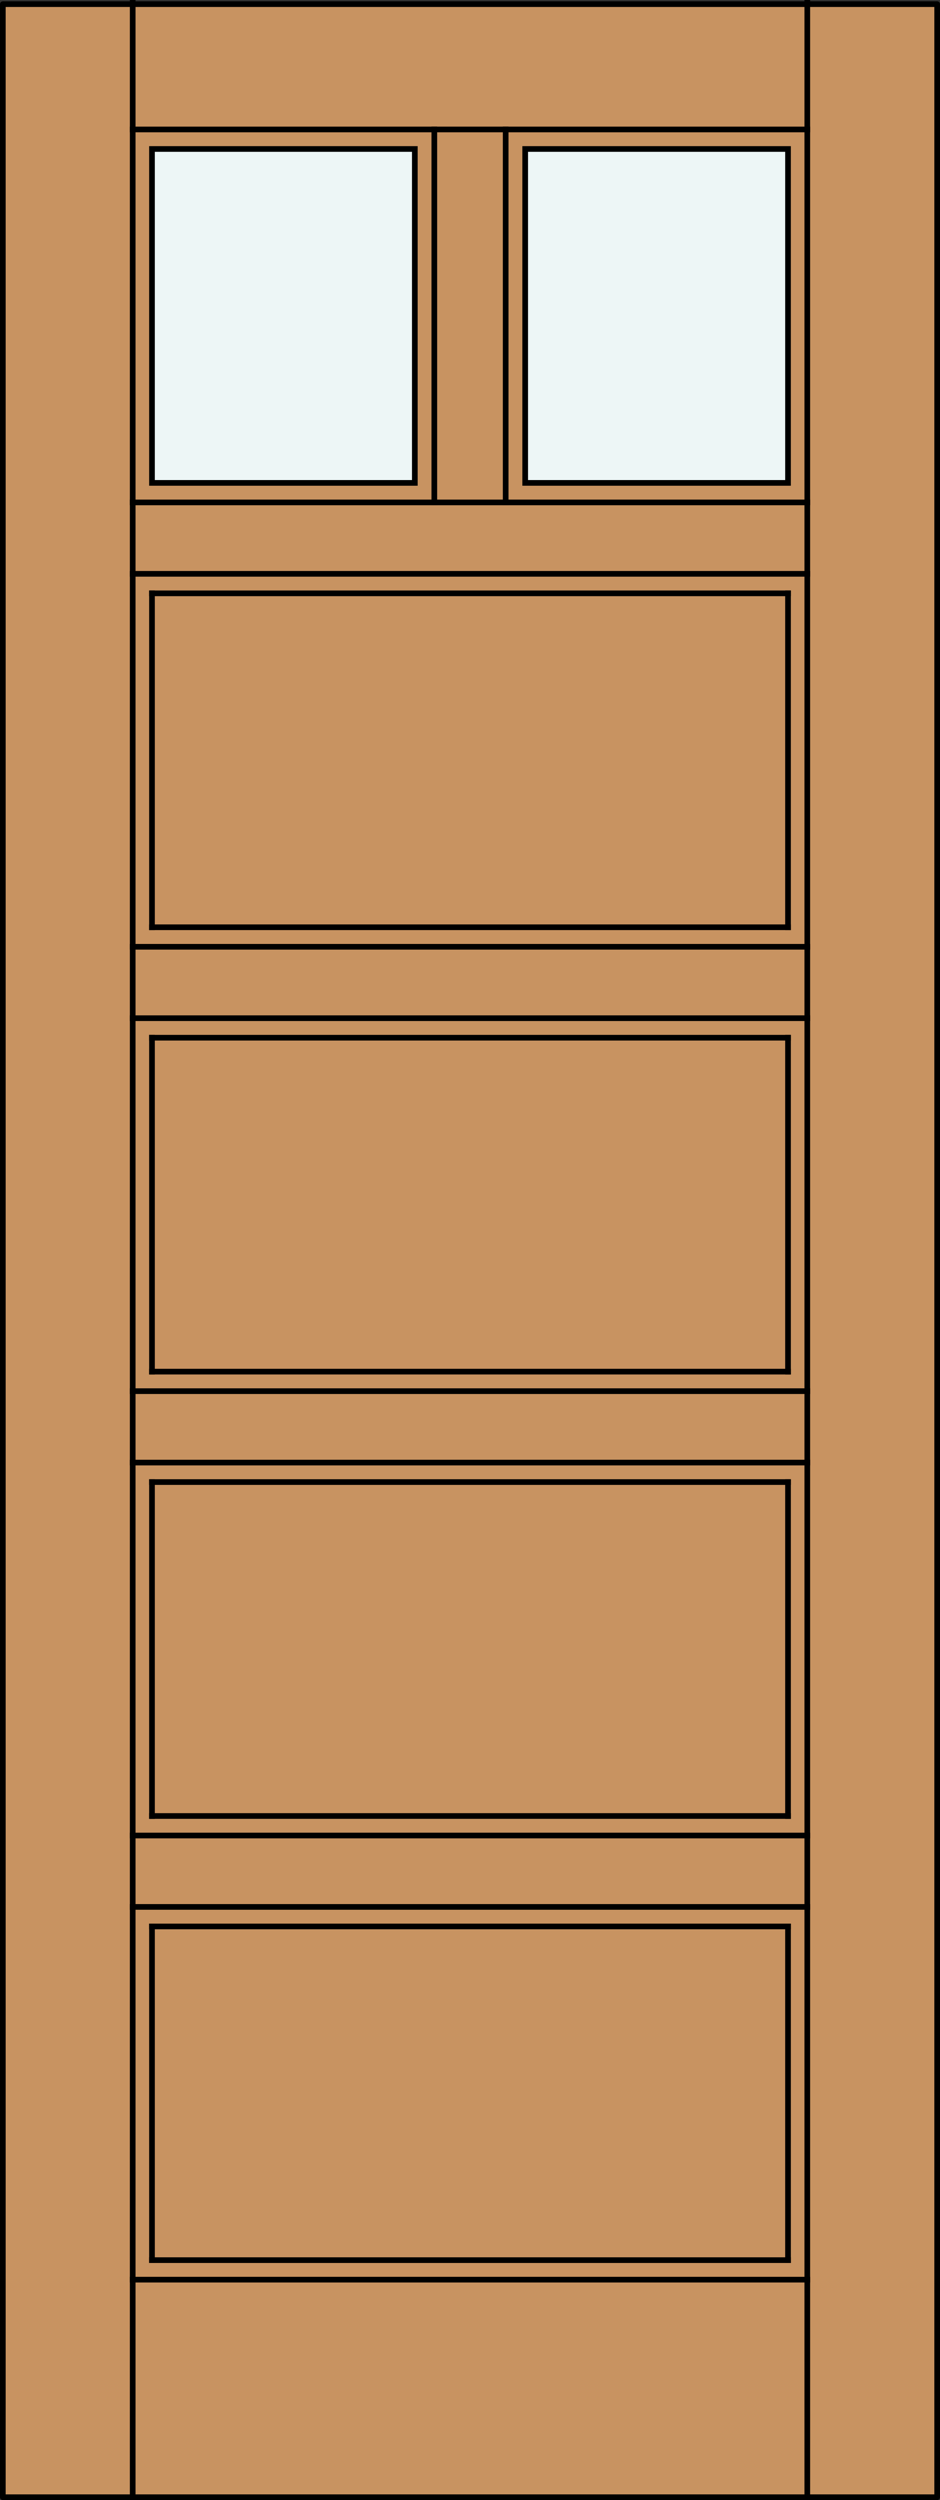 <?xml version="1.0" encoding="iso-8859-1"?>
<!-- Generator: Adobe Illustrator 14.0.0, SVG Export Plug-In . SVG Version: 6.00 Build 43363)  -->
<!DOCTYPE svg PUBLIC "-//W3C//DTD SVG 1.1//EN" "http://www.w3.org/Graphics/SVG/1.1/DTD/svg11.dtd">
<svg version="1.1" id="Layer_1" xmlns="http://www.w3.org/2000/svg" xmlns:xlink="http://www.w3.org/1999/xlink" x="0px" y="0px"
	 width="83.02px" height="220.672px" viewBox="36.332 563.42 83.02 220.672"
	 style="enable-background:new 36.332 563.42 83.02 220.672;" xml:space="preserve">
<rect x="36.332" y="563.42" width="83.02" height="220.672" fill="#333333" stroke="none"/>
<style type="text/css">
<![CDATA[
	.st0{fill:none;stroke:#000000;stroke-width:0.5;stroke-linecap:square;stroke-miterlimit:10;}
	.st1{fill:#EDF6F6;}
	.st2{fill:#C89361;}
	.st3{fill:none;stroke:#000000;stroke-width:0.5;stroke-linecap:round;stroke-linejoin:round;}
]]>
</style>
<title>SQ-0402-D073-W</title>
<rect x="36.582" y="563.785" class="st2" width="82.52" height="220.057"/>
<rect x="82.713" y="576.68" class="st1" width="23.209" height="29.304"/>
<rect x="49.761" y="576.68" class="st1" width="23.21" height="29.304"/>
<rect x="36.582" y="563.785" class="st3" width="82.52" height="220.057"/>
<g>
	<line class="st0" x1="107.631" y1="783.841" x2="107.631" y2="563.67"/>
	<line class="st0" x1="107.631" y1="574.847" x2="48.052" y2="574.847"/>
	<line class="st0" x1="105.929" y1="733.462" x2="105.929" y2="762.915"/>
	<line class="st0" x1="107.631" y1="646.99" x2="48.052" y2="646.99"/>
	<line class="st0" x1="49.755" y1="694.237" x2="105.929" y2="694.237"/>
	<line class="st0" x1="49.755" y1="645.266" x2="49.755" y2="615.792"/>
	<line class="st0" x1="107.631" y1="653.292" x2="48.052" y2="653.292"/>
	<line class="st0" x1="49.755" y1="655.016" x2="105.929" y2="655.016"/>
	<polygon class="st0" points="82.716,576.57 105.929,576.57 105.929,606.044 82.716,606.044 	"/>
	<line class="st0" x1="48.052" y1="607.767" x2="107.631" y2="607.767"/>
	<line class="st0" x1="48.052" y1="764.638" x2="107.631" y2="764.638"/>
	<line class="st0" x1="105.929" y1="762.915" x2="49.755" y2="762.915"/>
	<line class="st0" x1="105.929" y1="694.237" x2="105.929" y2="723.713"/>
	<line class="st0" x1="49.755" y1="615.792" x2="105.929" y2="615.792"/>
	<line class="st0" x1="48.052" y1="692.517" x2="107.631" y2="692.517"/>
	<line class="st0" x1="105.929" y1="655.016" x2="105.929" y2="684.49"/>
	<polygon class="st0" points="72.969,576.57 72.969,606.044 49.755,606.044 49.755,576.57 	"/>
	<line class="st0" x1="74.69" y1="574.847" x2="74.69" y2="607.767"/>
	<line class="st0" x1="48.052" y1="731.738" x2="107.631" y2="731.738"/>
	<line class="st0" x1="49.755" y1="762.915" x2="49.755" y2="733.462"/>
	<line class="st0" x1="105.929" y1="723.713" x2="49.755" y2="723.713"/>
	<line class="st0" x1="105.929" y1="615.792" x2="105.929" y2="645.266"/>
	<line class="st0" x1="107.631" y1="614.07" x2="48.052" y2="614.07"/>
	<line class="st0" x1="105.929" y1="684.49" x2="49.755" y2="684.49"/>
	<line class="st0" x1="80.993" y1="574.847" x2="80.993" y2="607.767"/>
	<line class="st0" x1="48.052" y1="783.841" x2="48.052" y2="563.67"/>
	<line class="st0" x1="48.052" y1="686.213" x2="107.631" y2="686.213"/>
	<line class="st0" x1="49.755" y1="733.462" x2="105.929" y2="733.462"/>
	<line class="st0" x1="49.755" y1="723.713" x2="49.755" y2="694.237"/>
	<line class="st0" x1="105.929" y1="645.266" x2="49.755" y2="645.266"/>
	<line class="st0" x1="48.052" y1="725.436" x2="107.631" y2="725.436"/>
	<line class="st0" x1="49.755" y1="684.49" x2="49.755" y2="655.016"/>
</g>
</svg>
